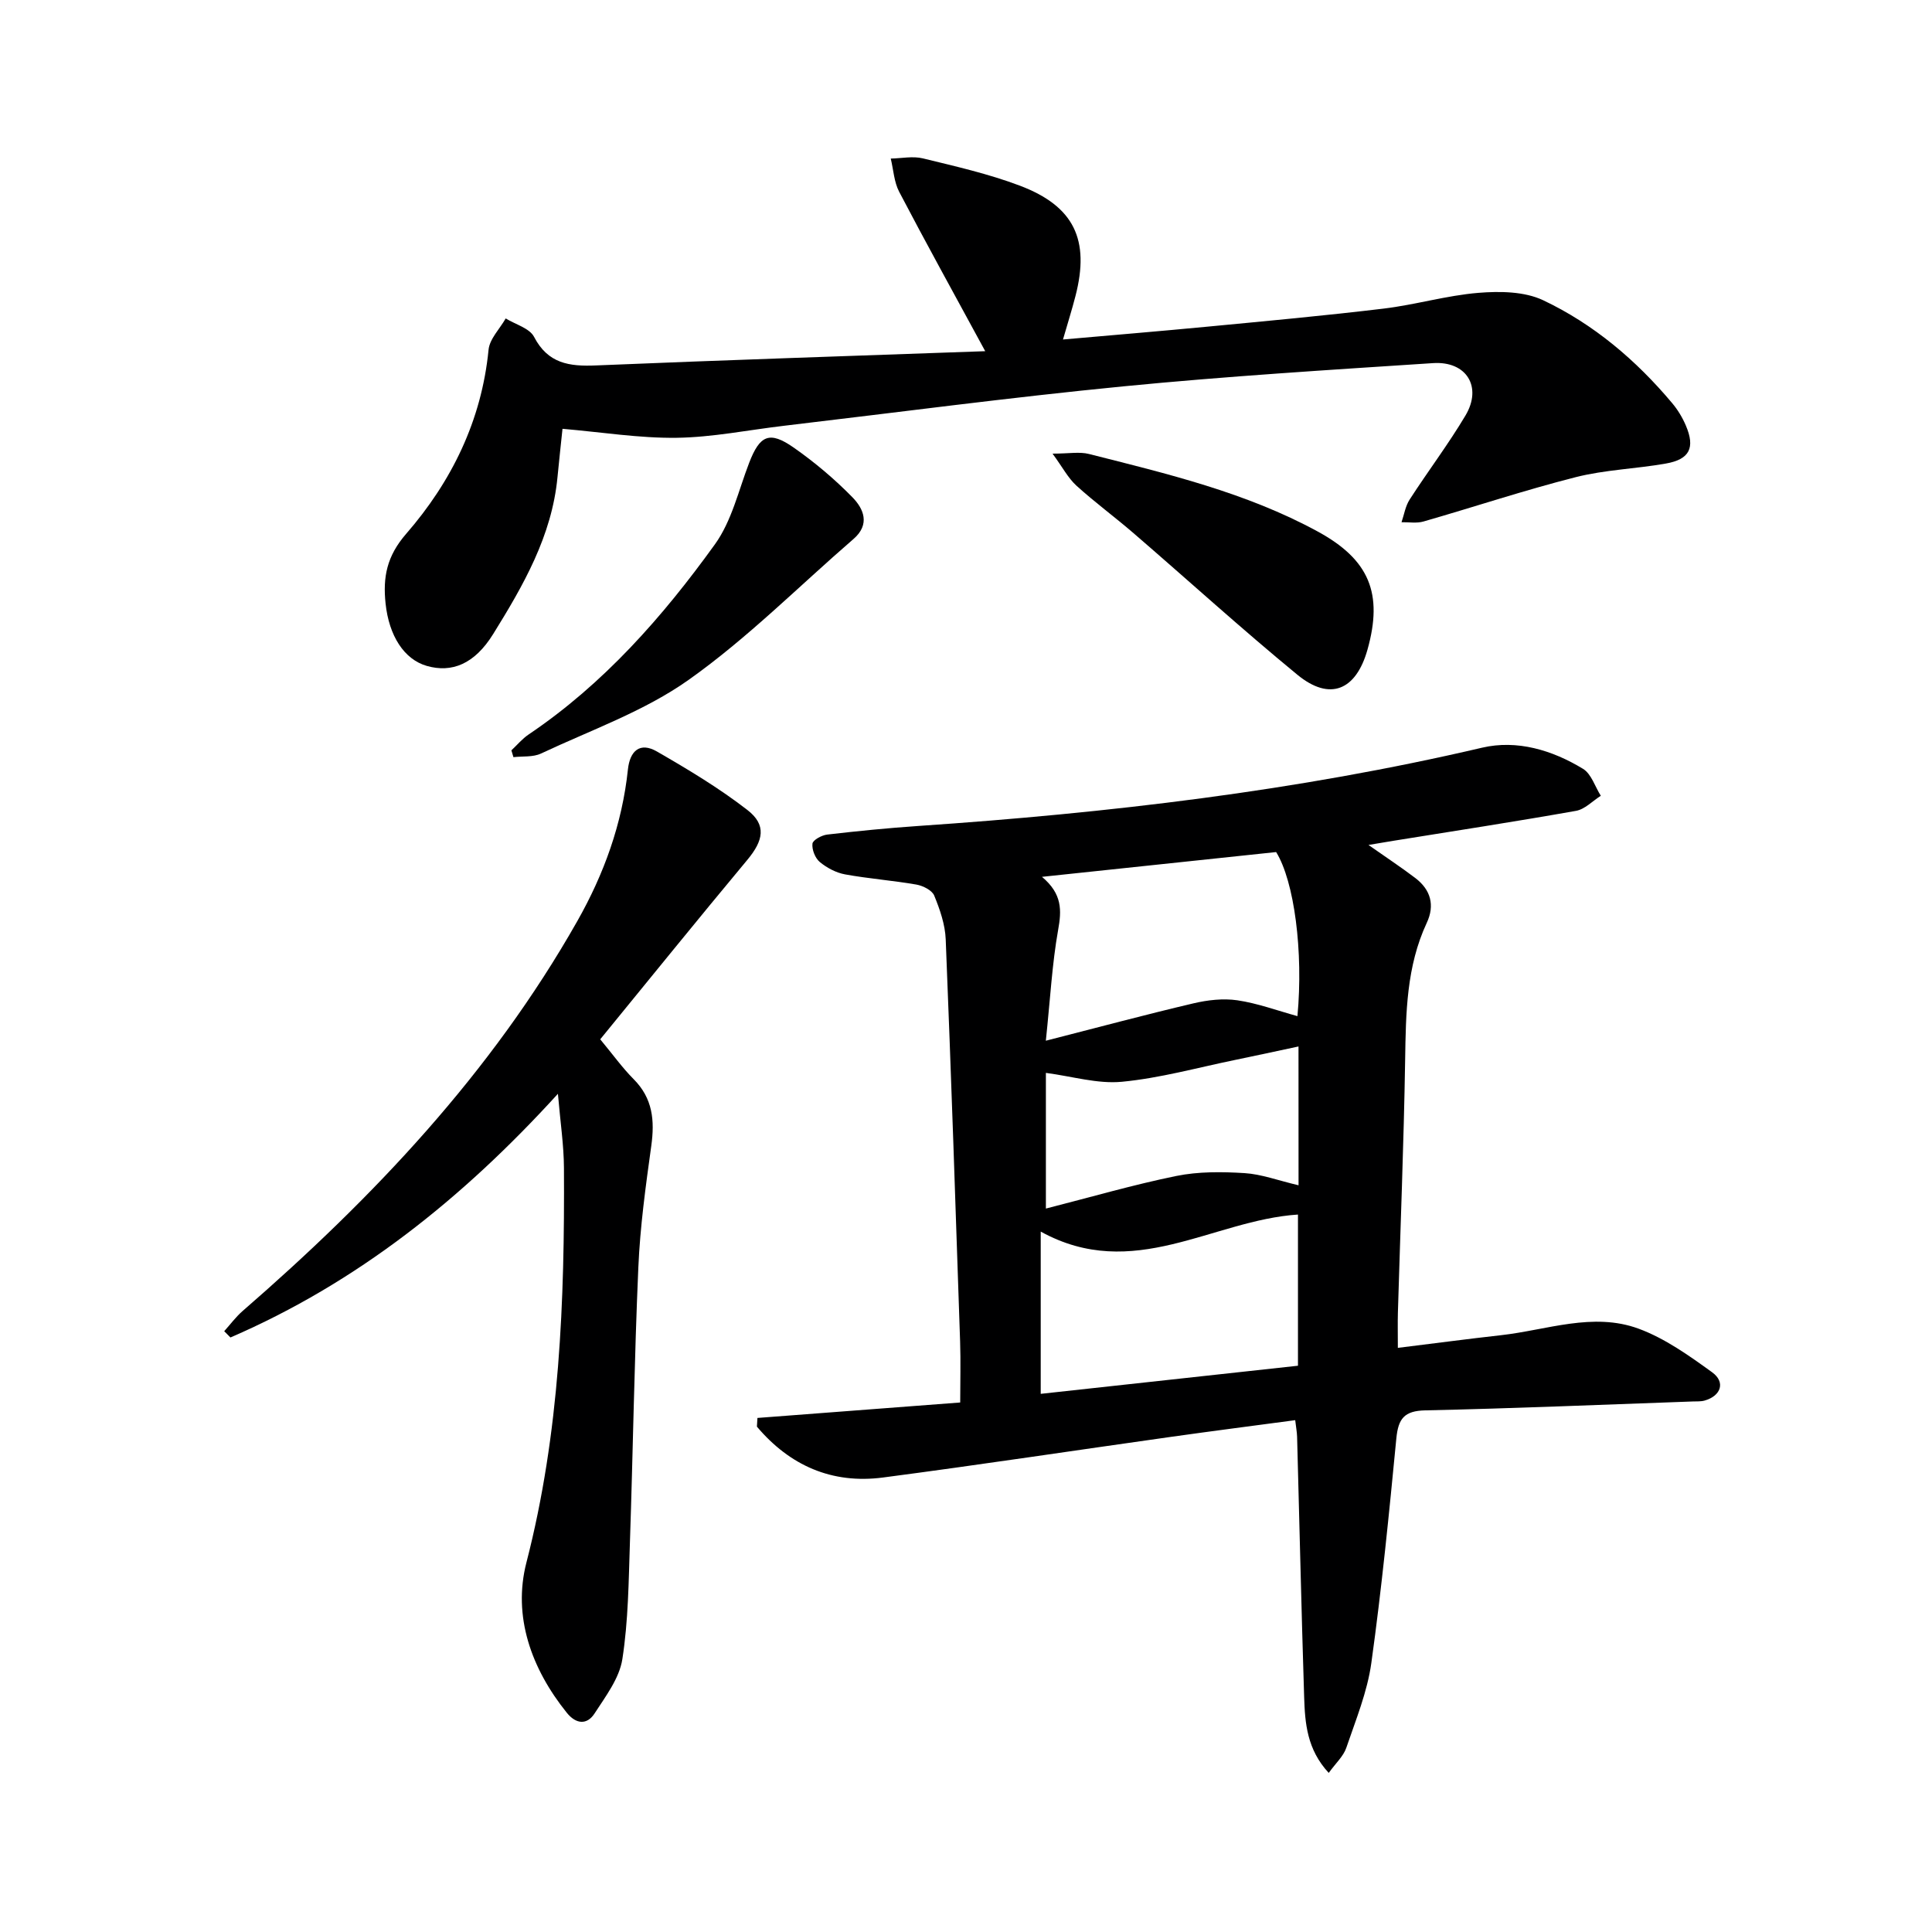 <svg enable-background="new 0 0 400 400" viewBox="0 0 400 400" xmlns="http://www.w3.org/2000/svg"><g fill="#000001"><path d="m283.33 174.94c3.77 2.65 6.81 4.65 9.7 6.85 3.18 2.42 4.08 5.62 2.36 9.29-4.21 9.03-4.32 18.63-4.47 28.33-.28 17.45-.99 34.9-1.5 52.35-.06 2.14-.01 4.29-.01 7.3 7.41-.91 14.37-1.84 21.35-2.62 9.49-1.06 19.05-4.83 28.5-1.35 5.45 2.01 10.44 5.57 15.21 9.02 2.83 2.04 1.85 4.89-1.54 5.86-.78.22-1.65.16-2.48.19-18.45.65-36.89 1.44-55.35 1.84-4.38.09-5.6 1.73-6 5.78-1.5 15.53-3.03 31.07-5.18 46.52-.83 5.99-3.22 11.79-5.19 17.58-.59 1.73-2.15 3.13-3.63 5.18-4.51-4.86-4.92-10.31-5.09-15.7-.57-17.96-.97-35.93-1.46-53.9-.03-.98-.22-1.95-.39-3.43-8.66 1.16-17.17 2.25-25.67 3.45-19.89 2.8-39.74 5.81-59.65 8.42-10.64 1.4-19.36-2.51-26.13-10.53.04-.6.08-1.2.11-1.8 13.88-1.06 27.76-2.12 41.98-3.2 0-4.4.12-8.52-.02-12.63-.93-27.75-1.86-55.51-2.98-83.25-.12-3.07-1.2-6.19-2.38-9.07-.45-1.1-2.33-2.04-3.7-2.28-4.9-.85-9.88-1.22-14.77-2.11-1.85-.34-3.76-1.35-5.22-2.56-.96-.8-1.66-2.57-1.52-3.8.09-.76 1.92-1.75 3.05-1.88 6.26-.73 12.54-1.35 18.83-1.78 39.3-2.68 78.32-7.22 116.76-16.21 7.23-1.69 14.53.5 20.9 4.38 1.72 1.05 2.48 3.68 3.68 5.58-1.71 1.08-3.31 2.8-5.15 3.12-12.57 2.23-25.2 4.17-37.81 6.2-1.42.24-2.87.49-5.14.86zm-67.86 80.05v33.59c17.9-1.95 35.6-3.89 53.26-5.82 0-10.89 0-21.15 0-31.3-17.7 1.16-34.08 14.1-53.26 3.53zm1.06-39.52c11.07-2.83 20.78-5.44 30.57-7.74 2.93-.69 6.14-1.06 9.08-.63 4.2.62 8.26 2.13 12.44 3.28 1.25-13.35-.65-27.91-4.41-33.97-15.8 1.67-31.66 3.35-48.48 5.13 4.22 3.54 4.08 6.94 3.34 11.02-1.24 6.96-1.61 14.08-2.54 22.91zm52.31 1.19c-4.46.95-8.81 1.9-13.18 2.8-7.79 1.6-15.52 3.76-23.39 4.51-5.04.48-10.29-1.13-15.73-1.84v28.09c9.39-2.39 18.12-4.94 27.01-6.75 4.57-.93 9.43-.88 14.11-.59 3.51.22 6.94 1.52 11.19 2.52-.01-9.8-.01-18.89-.01-28.74z"/><path d="m203.98 72.71c-6.5-11.97-12.28-22.42-17.81-32.99-1.07-2.04-1.19-4.58-1.75-6.89 2.22-.04 4.56-.55 6.65-.04 6.76 1.65 13.6 3.2 20.08 5.65 11.25 4.26 14.52 11.21 11.52 22.83-.73 2.85-1.62 5.65-2.59 9.02 10.21-.9 19.96-1.71 29.71-2.64 12.24-1.17 24.49-2.29 36.69-3.76 6.57-.79 13.03-2.72 19.61-3.26 4.44-.36 9.53-.3 13.4 1.53 10.46 4.95 19.25 12.41 26.72 21.31 1.16 1.38 2.13 2.99 2.83 4.64 1.96 4.59.78 7-4.13 7.86-6.2 1.1-12.6 1.28-18.67 2.82-10.6 2.69-21 6.16-31.52 9.18-1.41.41-3.03.12-4.55.15.54-1.57.8-3.33 1.68-4.69 3.78-5.86 8.01-11.44 11.57-17.42 3.51-5.91.21-11.29-6.73-10.83-21.38 1.4-42.78 2.72-64.1 4.81-23.46 2.29-46.84 5.4-70.25 8.16-7.41.87-14.82 2.39-22.24 2.49-7.73.1-15.47-1.16-23.64-1.86-.31 2.97-.7 6.5-1.04 10.03-1.16 12.15-7.08 22.41-13.3 32.44-3.88 6.27-8.59 8.1-13.76 6.62-4.71-1.36-7.82-6.24-8.53-12.91-.58-5.47.24-9.82 4.28-14.46 9.39-10.81 15.6-23.43 17.04-38.08.22-2.26 2.32-4.33 3.55-6.49 2.01 1.24 4.93 2.01 5.87 3.81 2.88 5.55 7.3 6.15 12.8 5.92 26.55-1.11 53.12-1.97 80.61-2.95z"/><path d="m115.51 226.46c-19.82 21.78-41.65 39.14-67.8 50.45-.43-.43-.86-.87-1.29-1.3 1.26-1.4 2.4-2.95 3.81-4.18 27.06-23.49 51.46-49.25 69.27-80.68 5.55-9.79 9.31-20.17 10.5-31.41.41-3.93 2.52-5.76 6.01-3.75 6.44 3.71 12.87 7.57 18.73 12.11 4.01 3.1 3.32 6.32 0 10.31-10.2 12.24-20.22 24.63-30.47 37.17 2.68 3.23 4.61 5.93 6.92 8.25 3.96 3.97 4.38 8.56 3.65 13.81-1.16 8.36-2.32 16.77-2.68 25.19-.83 18.95-1.1 37.91-1.74 56.87-.27 8.09-.33 16.26-1.57 24.22-.62 3.96-3.46 7.69-5.75 11.23-1.59 2.45-3.86 2.21-5.75-.14-7.36-9.15-11.23-19.98-8.36-31.11 6.94-26.9 7.92-54.18 7.77-81.64-.02-4.72-.74-9.45-1.25-15.4z"/><path d="m217.92 93.92c3.4 0 5.58-.43 7.53.07 16.21 4.1 32.53 7.97 47.38 16.06 10.68 5.82 13.56 12.83 10.29 24.46-2.38 8.45-7.8 10.7-14.5 5.2-11.54-9.48-22.6-19.55-33.92-29.31-3.89-3.36-8.05-6.41-11.85-9.86-1.73-1.59-2.86-3.79-4.93-6.62z"/><path d="m105.88 155.35c1.18-1.1 2.24-2.39 3.56-3.28 15.56-10.49 27.76-24.36 38.58-39.38 3.48-4.83 4.89-11.17 7.09-16.88 2.2-5.7 4.19-6.66 9.22-3.14 4.33 3.03 8.44 6.49 12.14 10.27 2.33 2.37 3.75 5.61.24 8.65-11.32 9.79-21.96 20.54-34.11 29.15-9.19 6.52-20.26 10.41-30.59 15.27-1.65.78-3.79.53-5.71.75-.13-.47-.28-.94-.42-1.41z"/></g></svg>